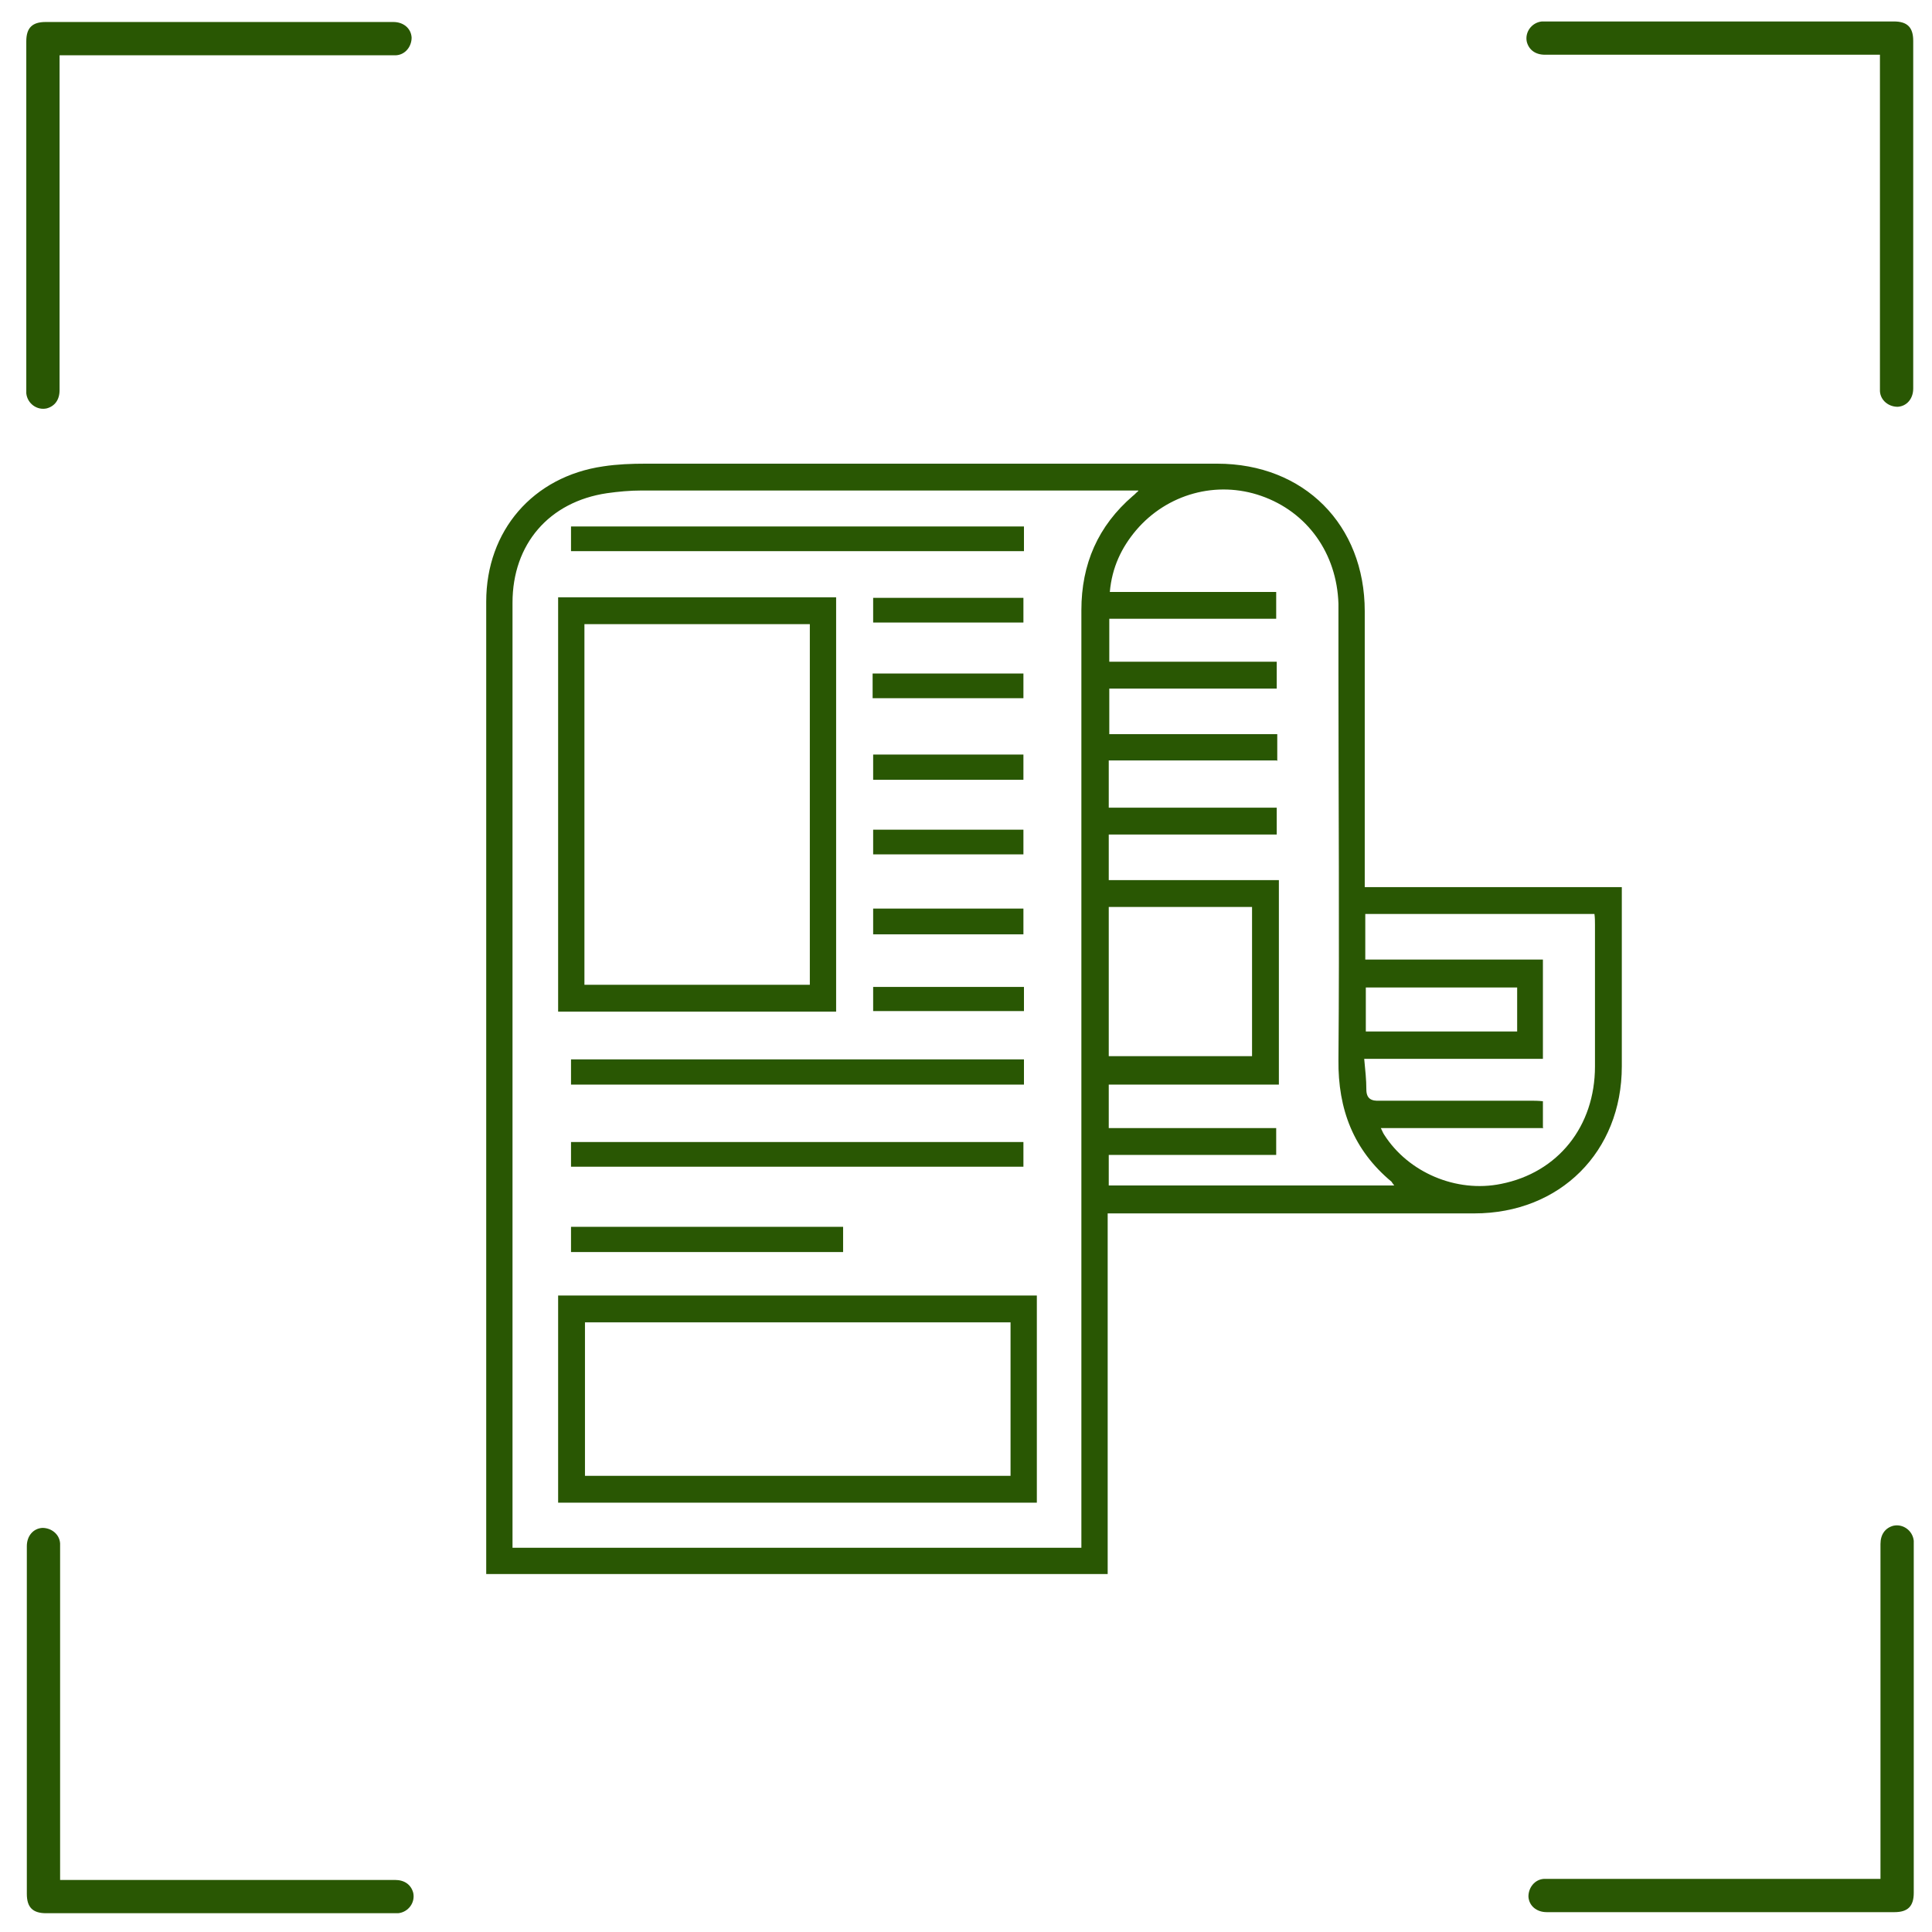 <?xml version="1.0" encoding="UTF-8"?><svg id="a" xmlns="http://www.w3.org/2000/svg" viewBox="0 0 36 36"><defs><style>.b{fill:#295703;}</style></defs><path class="b" d="M1.11,1.02v.1c0,2.05,0,4.1,0,6.15,0,.18-.09,.3-.24,.34-.18,.04-.36-.09-.38-.28,0-.02,0-.05,0-.07,0-2.16,0-4.33,0-6.49,0-.25,.11-.36,.36-.36,2.16,0,4.32,0,6.48,0,.19,0,.33,.12,.34,.29,0,.17-.12,.32-.29,.33-.03,0-.06,0-.09,0-2.03,0-4.06,0-6.09,0h-.1Z"/><path class="b" d="M35.04,35.02v-.1c0-2.05,0-4.1,0-6.15,0-.18,.09-.3,.24-.34,.18-.04,.36,.09,.38,.28,0,.02,0,.05,0,.07,0,2.16,0,4.33,0,6.49,0,.25-.11,.36-.36,.36-2.16,0-4.32,0-6.48,0-.19,0-.33-.12-.34-.29,0-.17,.12-.32,.29-.33,.03,0,.06,0,.09,0,2.03,0,4.06,0,6.09,0h.1Z"/><path class="b" d="M35.04,1.02h-.1c-2.05,0-4.1,0-6.15,0-.18,0-.3-.09-.34-.24-.04-.18,.09-.36,.28-.38,.02,0,.05,0,.07,0,2.16,0,4.33,0,6.49,0,.25,0,.36,.11,.36,.36,0,2.16,0,4.32,0,6.48,0,.19-.12,.33-.29,.34-.17,0-.32-.12-.33-.29,0-.03,0-.06,0-.09,0-2.03,0-4.06,0-6.09v-.1Z"/><path class="b" d="M1.11,35.03h.1c2.05,0,4.1,0,6.15,0,.18,0,.3,.09,.34,.24,.04,.18-.09,.36-.28,.38-.02,0-.05,0-.07,0-2.16,0-4.33,0-6.49,0-.25,0-.36-.11-.36-.36,0-2.16,0-4.32,0-6.48,0-.19,.12-.33,.29-.34,.17,0,.32,.12,.33,.29,0,.03,0,.06,0,.09,0,2.03,0,4.06,0,6.09v.1Z"/><g><path class="b" d="M20.64,22.61v6.72H9.06v-.28c0-5.95,0-11.89,0-17.84,0-1.32,.87-2.33,2.18-2.52,.26-.04,.53-.05,.79-.05,3.55,0,7.1,0,10.65,0,1.62,0,2.75,1.14,2.75,2.75,0,1.63,0,3.25,0,4.88v.26h4.79v.26c0,1.03,0,2.06,0,3.08,0,1.59-1.15,2.74-2.75,2.74-2.17,0-4.35,0-6.52,0-.09,0-.19,0-.31,0Zm.57-13.47c-.1,0-.16,0-.23,0-3.01,0-6.02,0-9.03,0-.21,0-.43,.02-.64,.05-1.08,.16-1.76,.95-1.76,2.04,0,5.78,0,11.55,0,17.33v.28h10.6v-.3c0-5.72,0-11.45,0-17.17,0-.86,.31-1.57,.96-2.13,.03-.02,.05-.05,.1-.09Zm2.58,5.03h-3.13v.88h3.13v.5h-3.13v.85h3.17v3.81h-3.17v.81h3.12v.5h-3.12v.57h5.32s-.04-.05-.05-.07c-.71-.59-1-1.35-.99-2.27,.02-2.4,0-4.81,0-7.21,0-.43,0-.86,0-1.29-.03-.94-.58-1.71-1.44-2.01-.83-.29-1.75-.04-2.33,.64-.27,.32-.45,.69-.49,1.15h3.1v.5h-3.11v.8h3.12v.5h-3.12v.85h3.13v.5Zm4.97,6.85h-3.03c.03,.06,.04,.09,.06,.12,.45,.71,1.35,1.09,2.18,.92,1.06-.21,1.75-1.07,1.75-2.19,0-.88,0-1.76,0-2.64,0-.06,0-.13-.01-.2h-4.27v.85h3.31v1.85h-3.33c.02,.21,.04,.39,.04,.57,0,.17,.09,.22,.25,.21,.93,0,1.86,0,2.79,0,.08,0,.16,0,.25,.01v.49Zm-8.1-4.12v2.78h2.67v-2.78h-2.67Zm4.79,2.32h2.82v-.82h-2.82v.82Z"/><path class="b" d="M10.4,11.13h5.18v7.72h-5.18v-7.72Zm.49,7.22h4.2v-6.72h-4.2v6.72Z"/><path class="b" d="M19.32,24.14v3.86H10.4v-3.86h8.92Zm-.49,.5h-7.93v2.86h7.93v-2.86Z"/><path class="b" d="M10.64,20.21v-.47h8.44v.47H10.64Z"/><path class="b" d="M19.07,21.28v.46H10.64v-.46h8.43Z"/><path class="b" d="M19.08,9.81v.46H10.64v-.46h8.44Z"/><path class="b" d="M15.71,23.33h-5.07v-.47h5.07v.47Z"/><path class="b" d="M19.07,14.06v.47h-2.8v-.47h2.8Z"/><path class="b" d="M19.07,16.93v.48h-2.8v-.48h2.8Z"/><path class="b" d="M16.26,13.01v-.46h2.81v.46h-2.81Z"/><path class="b" d="M19.07,11.14v.46h-2.8v-.46h2.8Z"/><path class="b" d="M19.08,18.39v.45h-2.81v-.45h2.81Z"/><path class="b" d="M19.07,15.46v.46h-2.8v-.46h2.8Z"/></g></svg>